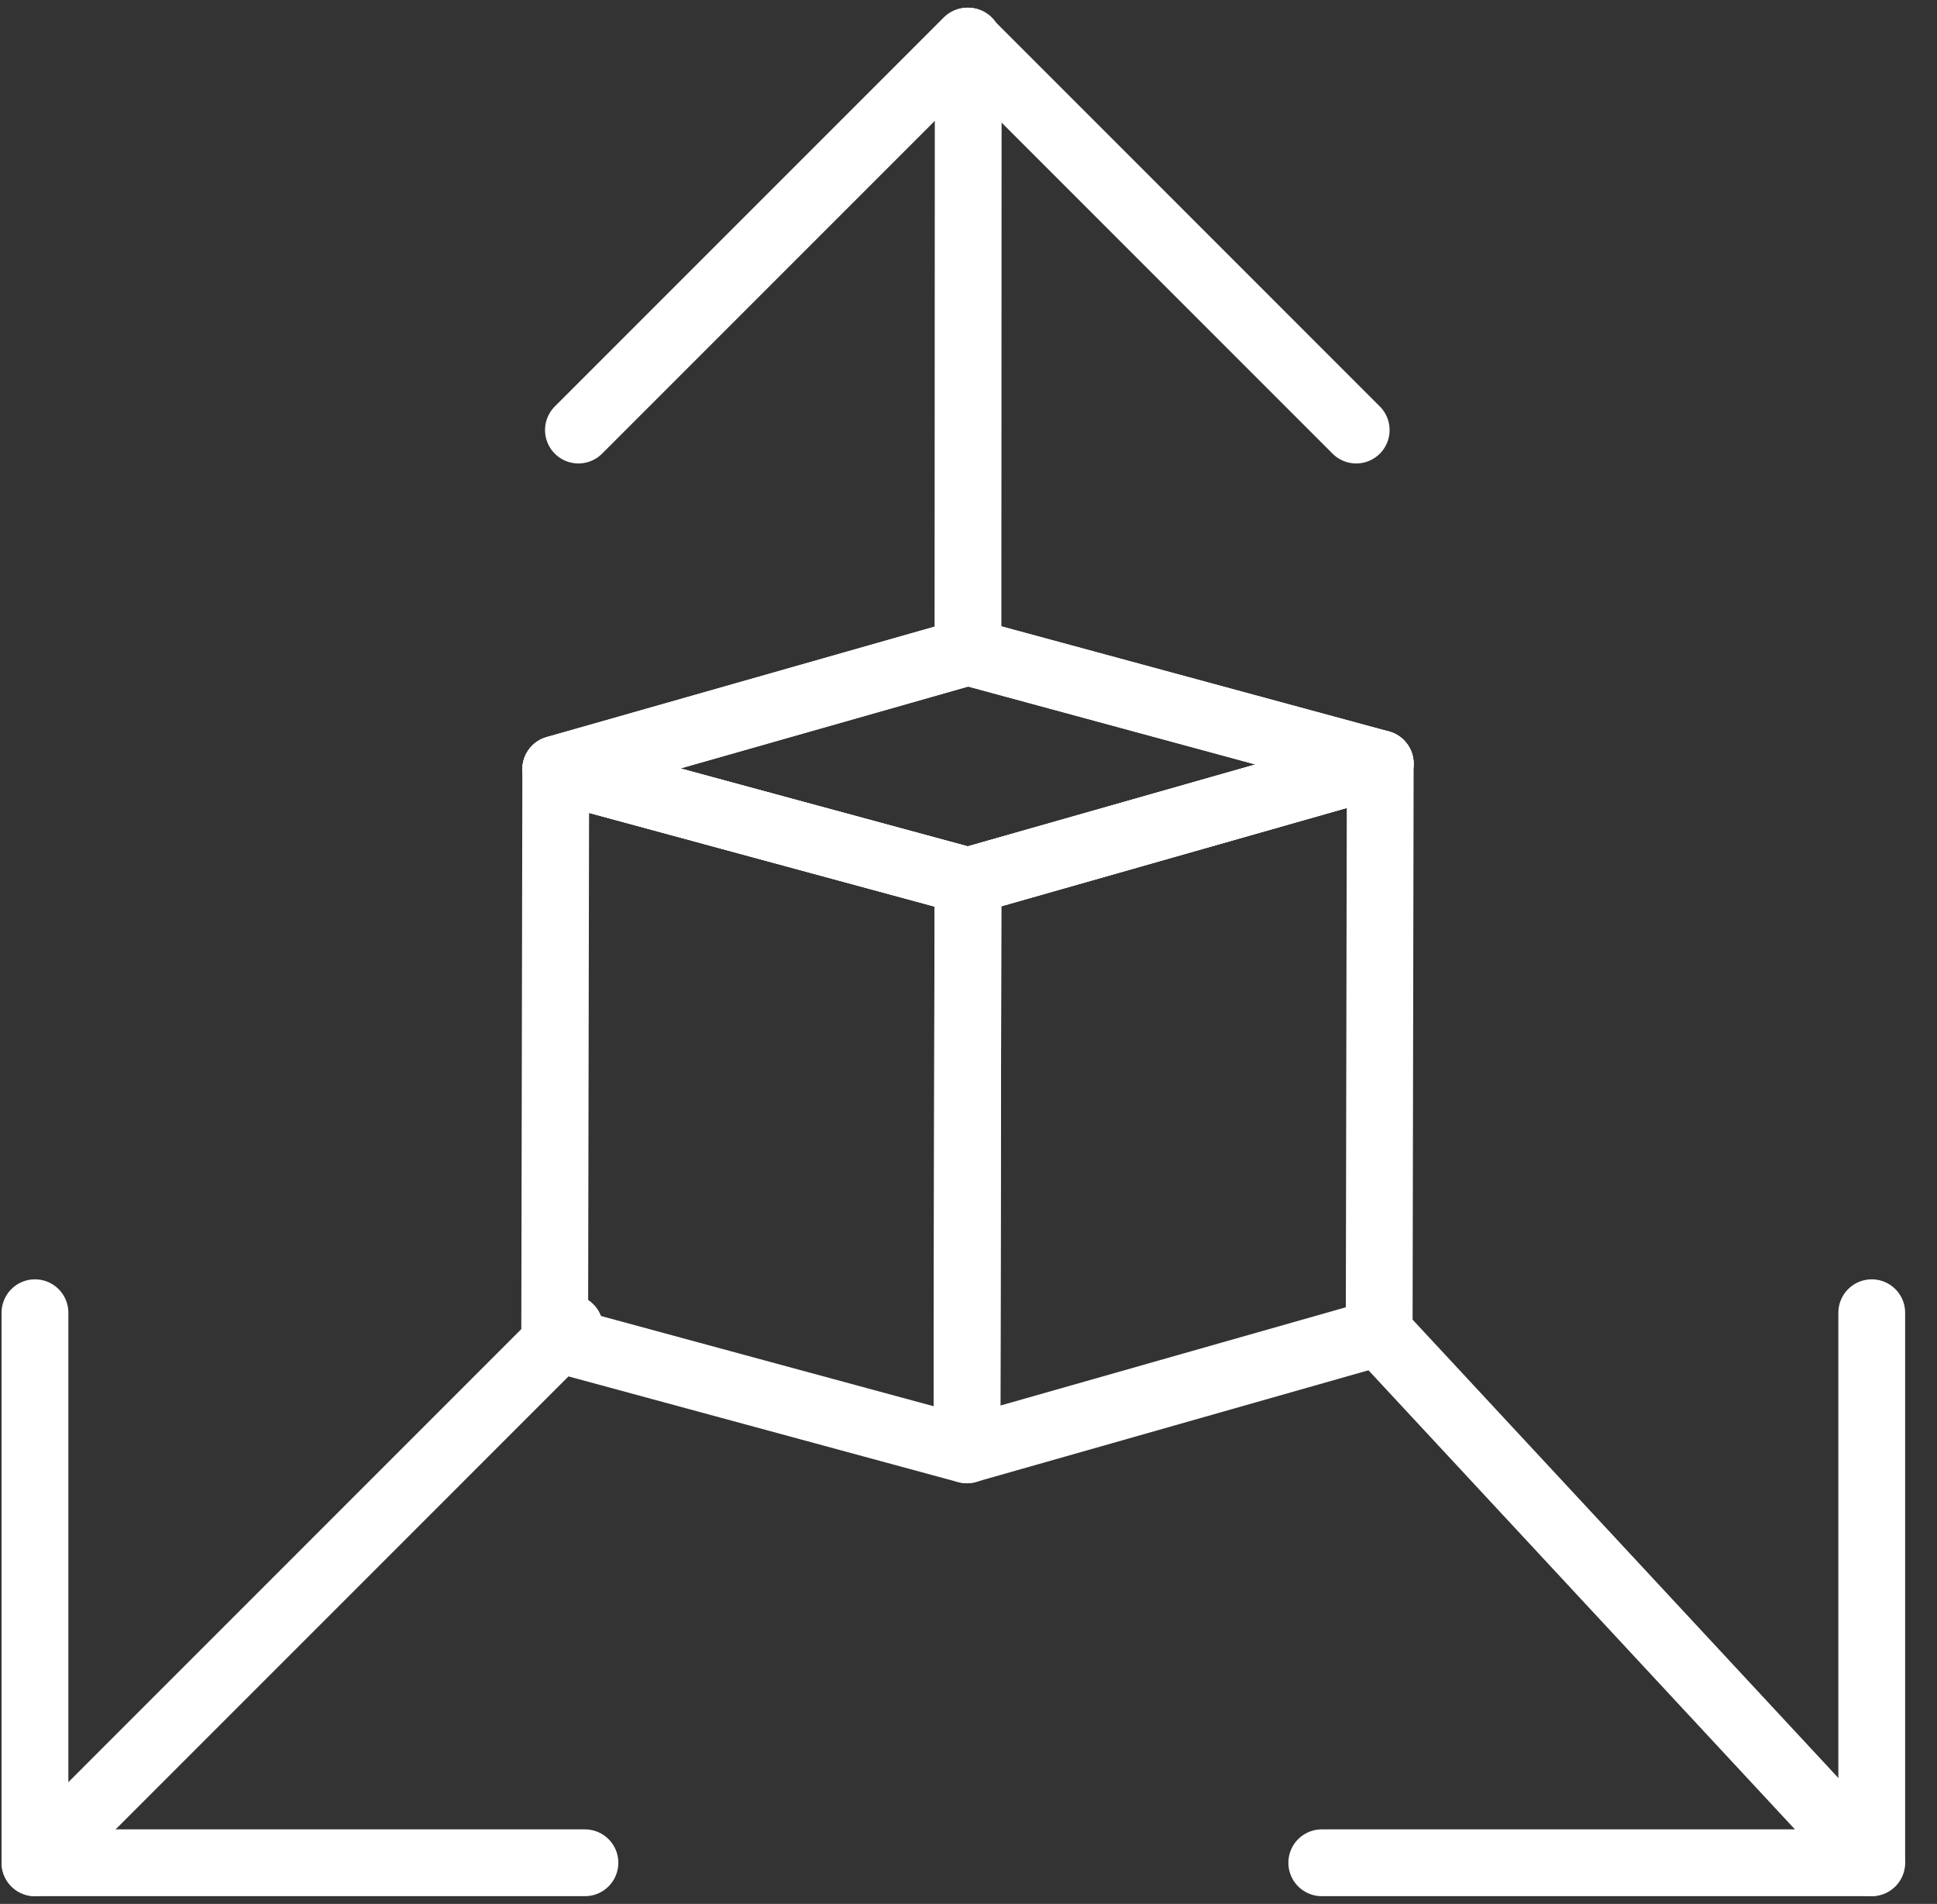 <?xml version="1.0" encoding="UTF-8"?> <svg xmlns="http://www.w3.org/2000/svg" width="58" height="57" viewBox="0 0 58 57" fill="none"><rect x="0" y="0" width="58" height="57" fill="#333333" stroke="none"/> <path d="M41.329 22.863L41.297 39.893L28.953 43.404L28.984 26.375L41.329 22.863Z" stroke="white" stroke-width="2" stroke-linecap="round" stroke-linejoin="round"></path> <path d="M28.954 43.407L16.609 40.059L16.641 23.031L28.985 26.377L28.954 43.407Z" stroke="white" stroke-width="2" stroke-linecap="round" stroke-linejoin="round"></path> <path d="M28.985 26.376L16.641 23.029L28.983 19.516L41.329 22.864L28.985 26.376Z" stroke="white" stroke-width="2" stroke-linecap="round" stroke-linejoin="round"></path> <path d="M28.985 26.376L16.641 23.029L28.983 19.516L41.329 22.864L28.985 26.376Z" stroke="white" stroke-width="2" stroke-linecap="round" stroke-linejoin="round"></path> <path d="M28.984 19.516L28.992 1.23" stroke="white" stroke-width="2" stroke-linecap="round" stroke-linejoin="round"></path> <path d="M17.515 55.768H1.047V39.301" stroke="white" stroke-width="2" stroke-linecap="round" stroke-linejoin="round"></path> <path d="M17.32 12.875L28.965 1.23L40.609 12.875" stroke="white" stroke-width="2" stroke-linecap="round" stroke-linejoin="round"></path> <path d="M1.047 55.769L17.061 39.754" stroke="white" stroke-width="2" stroke-linecap="round" stroke-linejoin="round"></path> <path d="M56.046 39.301V55.768H39.578" stroke="white" stroke-width="2" stroke-linecap="round" stroke-linejoin="round"></path> <path d="M56.037 55.765L41.289 39.891" stroke="white" stroke-width="2" stroke-linecap="round" stroke-linejoin="round"></path> </svg> 